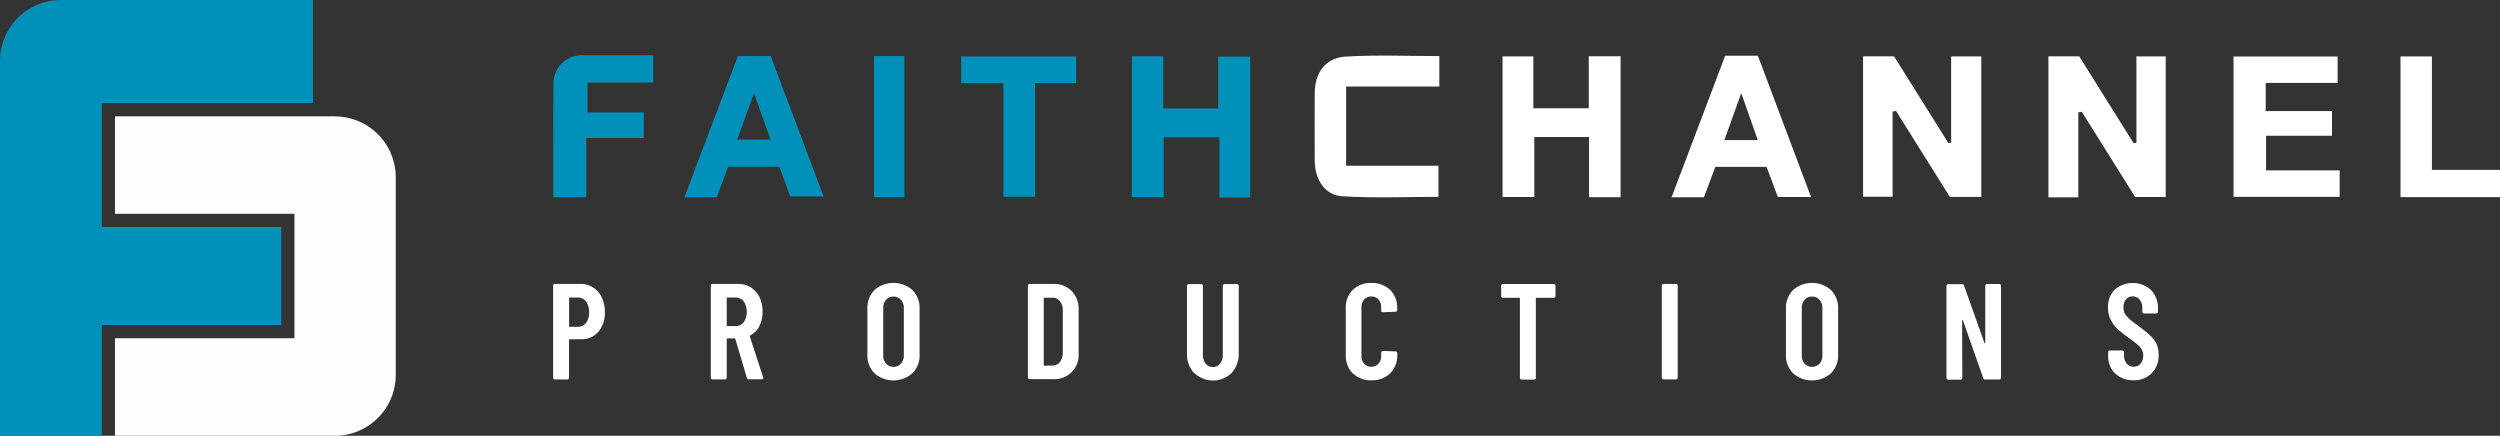 <svg id="header_logo" xmlns="http://www.w3.org/2000/svg" width="293.75" height="51.2" viewBox="0 0 293.75 51.2">
  <rect x="0" y="0" width="293.75" height="51.2" fill="#333333" stroke="none"/>
  <g id="Group_7" data-name="Group 7">
    <g id="Group_5" data-name="Group 5">
      <path id="Path_1" data-name="Path 1" d="M69.7,33.78a2.822,2.822,0,0,1,1.01,1.17,3.9,3.9,0,0,1,.36,1.71,3.414,3.414,0,0,1-.76,2.32,2.524,2.524,0,0,1-2.01.88H66.94a.074.074,0,0,0-.08.08v4.45a.2.2,0,0,1-.06.14.182.182,0,0,1-.14.06H65.19a.2.2,0,0,1-.14-.06.182.182,0,0,1-.06-.14V33.56a.2.2,0,0,1,.06-.14.182.182,0,0,1,.14-.06H68.2a2.71,2.71,0,0,1,1.5.42Zm-.84,4.16a1.946,1.946,0,0,0,.36-1.24,2.058,2.058,0,0,0-.36-1.27,1.152,1.152,0,0,0-.95-.47h-.96a.074.074,0,0,0-.08.08v3.28a.074.074,0,0,0,.08.08h.96A1.143,1.143,0,0,0,68.86,37.94Z" fill="#fff"/>
      <path id="Path_2" data-name="Path 2" d="M87.76,44.41,86.4,39.82s-.05-.06-.08-.06h-.85a.074.074,0,0,0-.08.08v4.54a.2.2,0,0,1-.06.14.182.182,0,0,1-.14.06H83.72a.2.2,0,0,1-.14-.06.182.182,0,0,1-.06-.14V33.56a.2.2,0,0,1,.06-.14.182.182,0,0,1,.14-.06h3.01a2.788,2.788,0,0,1,1.5.41,2.7,2.7,0,0,1,1.01,1.15,3.86,3.86,0,0,1,.36,1.7,3.715,3.715,0,0,1-.38,1.71,2.559,2.559,0,0,1-1.07,1.09c-.04.01-.06.04-.05.1l1.57,4.82a.291.291,0,0,1,.02.08c0,.1-.06.14-.18.14H87.97a.2.2,0,0,1-.21-.16Zm-2.37-9.36v3.18a.074.074,0,0,0,.08.08h.98a1.156,1.156,0,0,0,.94-.45,2.247,2.247,0,0,0,0-2.44,1.151,1.151,0,0,0-.94-.46h-.98a.074.074,0,0,0-.08.08Z" fill="#fff"/>
      <path id="Path_3" data-name="Path 3" d="M102.76,43.87a2.962,2.962,0,0,1-.84-2.21V36.28a2.978,2.978,0,0,1,.84-2.21,3.384,3.384,0,0,1,4.44,0,2.969,2.969,0,0,1,.85,2.21v5.38a2.946,2.946,0,0,1-.85,2.21,3.384,3.384,0,0,1-4.44,0Zm3.1-1.14a1.44,1.44,0,0,0,.34-.98V36.21a1.377,1.377,0,0,0-.34-.98,1.127,1.127,0,0,0-.88-.38,1.107,1.107,0,0,0-.87.38,1.435,1.435,0,0,0-.33.98v5.54a1.417,1.417,0,0,0,.33.98,1.2,1.2,0,0,0,1.75,0Z" fill="#fff"/>
      <path id="Path_4" data-name="Path 4" d="M120.84,44.52a.308.308,0,0,1-.06-.14V33.56a.2.2,0,0,1,.06-.14.182.182,0,0,1,.14-.06h2.74a2.971,2.971,0,0,1,2.2.83,3.013,3.013,0,0,1,.82,2.22V41.5a2.841,2.841,0,0,1-3.02,3.05h-2.74a.2.2,0,0,1-.14-.06Zm1.88-1.55.96-.02a1.047,1.047,0,0,0,.86-.42,1.852,1.852,0,0,0,.34-1.13V36.54a1.8,1.8,0,0,0-.33-1.14,1.064,1.064,0,0,0-.89-.42h-.94a.074.074,0,0,0-.08.08V42.9a.074.074,0,0,0,.08.08Z" fill="#fff"/>
      <path id="Path_5" data-name="Path 5" d="M140.29,43.82a3.291,3.291,0,0,1-.82-2.34v-7.9a.2.2,0,0,1,.06-.14.182.182,0,0,1,.14-.06h1.47a.2.2,0,0,1,.14.06.182.182,0,0,1,.06.14v8.1a1.633,1.633,0,0,0,.32,1.04,1.025,1.025,0,0,0,.85.4,1.038,1.038,0,0,0,.85-.4,1.577,1.577,0,0,0,.32-1.04v-8.1a.2.2,0,0,1,.06-.14.182.182,0,0,1,.14-.06h1.47a.2.2,0,0,1,.14.06.182.182,0,0,1,.06.14v7.9a3.3,3.3,0,0,1-.83,2.34,3.152,3.152,0,0,1-4.39,0Z" fill="#fff"/>
      <path id="Path_6" data-name="Path 6" d="M158.95,43.88a2.949,2.949,0,0,1-.82-2.18V36.24a2.888,2.888,0,0,1,.82-2.18,2.983,2.983,0,0,1,2.18-.81,3.072,3.072,0,0,1,2.21.81,2.924,2.924,0,0,1,.83,2.18v.19a.2.2,0,0,1-.06.14.182.182,0,0,1-.14.06l-1.49.06a.165.165,0,0,1-.19-.19v-.4a1.311,1.311,0,0,0-.32-.91,1.108,1.108,0,0,0-.85-.35,1.064,1.064,0,0,0-.83.35,1.311,1.311,0,0,0-.32.91v5.73a1.311,1.311,0,0,0,.32.91,1.079,1.079,0,0,0,.83.35,1.138,1.138,0,0,0,.85-.35,1.311,1.311,0,0,0,.32-.91v-.4a.2.2,0,0,1,.06-.14.182.182,0,0,1,.14-.06l1.49.06a.2.2,0,0,1,.14.06.182.182,0,0,1,.06.14v.19a2.94,2.94,0,0,1-.83,2.18,3,3,0,0,1-2.21.82,2.918,2.918,0,0,1-2.18-.82Z" fill="#fff"/>
      <path id="Path_7" data-name="Path 7" d="M182.71,33.43a.308.308,0,0,1,.06.14v1.22a.2.2,0,0,1-.06.14.182.182,0,0,1-.14.06h-2.03a.074.074,0,0,0-.08.08V44.4a.2.2,0,0,1-.06.14.182.182,0,0,1-.14.06h-1.47a.2.2,0,0,1-.14-.06.182.182,0,0,1-.06-.14V35.07a.074.074,0,0,0-.08-.08h-1.92a.2.2,0,0,1-.14-.06.182.182,0,0,1-.06-.14V33.57a.2.2,0,0,1,.06-.14.182.182,0,0,1,.14-.06h5.97a.2.2,0,0,1,.14.06Z" fill="#fff"/>
      <path id="Path_8" data-name="Path 8" d="M195.32,44.52a.308.308,0,0,1-.06-.14V33.56a.2.2,0,0,1,.06-.14.182.182,0,0,1,.14-.06h1.47a.2.2,0,0,1,.14.06.182.182,0,0,1,.06.14V44.38a.2.2,0,0,1-.06.14.182.182,0,0,1-.14.06h-1.47A.2.2,0,0,1,195.32,44.52Z" fill="#fff"/>
      <path id="Path_9" data-name="Path 9" d="M210.69,43.87a2.962,2.962,0,0,1-.84-2.21V36.28a2.978,2.978,0,0,1,.84-2.21,3.384,3.384,0,0,1,4.44,0,2.969,2.969,0,0,1,.85,2.21v5.38a2.946,2.946,0,0,1-.85,2.21,3.384,3.384,0,0,1-4.44,0Zm3.1-1.14a1.44,1.44,0,0,0,.34-.98V36.21a1.377,1.377,0,0,0-.34-.98,1.127,1.127,0,0,0-.88-.38,1.107,1.107,0,0,0-.87.38,1.435,1.435,0,0,0-.33.98v5.54a1.417,1.417,0,0,0,.33.98,1.2,1.2,0,0,0,1.75,0Z" fill="#fff"/>
      <path id="Path_10" data-name="Path 10" d="M233.32,33.43a.308.308,0,0,1,.14-.06h1.46a.2.2,0,0,1,.14.06.182.182,0,0,1,.06.14V44.39a.2.2,0,0,1-.06.14.182.182,0,0,1-.14.06h-1.68a.2.2,0,0,1-.21-.16l-2.38-6.78s-.03-.05-.06-.04-.04.02-.04.06l.02,6.74a.2.2,0,0,1-.06.14.182.182,0,0,1-.14.06h-1.46a.2.2,0,0,1-.14-.06.182.182,0,0,1-.06-.14V33.59a.2.2,0,0,1,.06-.14.182.182,0,0,1,.14-.06h1.65a.2.2,0,0,1,.21.16l2.4,6.74s.03.05.06.04.04-.02.04-.06V33.58a.2.2,0,0,1,.06-.14Z" fill="#fff"/>
      <path id="Path_11" data-name="Path 11" d="M248.53,43.9a2.817,2.817,0,0,1-.82-2.1v-.42a.2.2,0,0,1,.06-.14.182.182,0,0,1,.14-.06h1.46a.2.2,0,0,1,.14.06.182.182,0,0,1,.06.14v.32a1.543,1.543,0,0,0,.31,1.01.986.986,0,0,0,.81.38,1.062,1.062,0,0,0,.82-.36,1.4,1.4,0,0,0,.32-.95,1.374,1.374,0,0,0-.18-.72,2.384,2.384,0,0,0-.5-.58q-.315-.27-1.02-.78c-.53-.38-.96-.73-1.29-1.02a3.856,3.856,0,0,1-.82-1.08,3.111,3.111,0,0,1-.33-1.46,2.819,2.819,0,0,1,.8-2.11,3.223,3.223,0,0,1,4.25.04,2.989,2.989,0,0,1,.82,2.18v.38a.2.2,0,0,1-.06.14.182.182,0,0,1-.14.06h-1.44a.2.2,0,0,1-.14-.06.182.182,0,0,1-.06-.14v-.42a1.5,1.5,0,0,0-.31-1,1.02,1.02,0,0,0-.82-.38.981.981,0,0,0-.78.34,1.405,1.405,0,0,0-.3.95,1.508,1.508,0,0,0,.33.98,7.671,7.671,0,0,0,1.29,1.1,17.147,17.147,0,0,1,1.47,1.18,3.443,3.443,0,0,1,.77,1,2.87,2.87,0,0,1,.27,1.3,2.933,2.933,0,0,1-.82,2.18,2.887,2.887,0,0,1-2.14.82,2.937,2.937,0,0,1-2.14-.8Z" fill="#fff"/>
    </g>
    <g id="Group_6" data-name="Group 6">
      <path id="Path_12" data-name="Path 12" d="M222.38,13.11V23.12h-3.47V6.62h3.64c2.07,3.3,4.23,6.74,6.38,10.18.11-.01.22-.03.33-.04V6.63h3.54V23.14h-3.69c-2.09-3.33-4.21-6.73-6.34-10.13-.13.04-.26.07-.38.11Z" fill="#fff"/>
      <path id="Path_13" data-name="Path 13" d="M250.88,23.15c-2.08-3.32-4.18-6.67-6.27-10.02-.14.02-.27.05-.41.07v9.99h-3.51V6.62h3.62c2.08,3.33,4.24,6.77,6.39,10.21.11-.02.22-.03.33-.05V6.63h3.44V23.15h-3.6Z" fill="#fff"/>
      <path id="Path_14" data-name="Path 14" d="M146.91,23.2h-3.63V16.14h-6.55v7.02H133V6.61h3.69v6.13h6.45V6.65h3.76V23.2Z" fill="#0090ba"/>
      <path id="Path_15" data-name="Path 15" d="M190.41,23.17h-3.7V16.1h-6.43v7.05h-3.73V6.63h3.62v6.09h6.51V6.61h3.74V23.17Z" fill="#fff"/>
      <path id="Path_16" data-name="Path 16" d="M274.01,13.06v2.89h-7.75v4.07h8.65v3.11H262.44V6.64h12.23v3.1h-8.45v3.31h7.79Z" fill="#fff"/>
      <path id="Path_17" data-name="Path 17" d="M169.12,6.59v3.58H158.17v9.3h10.85v3.66c-3.78,0-7.56.17-11.32-.07-2.04-.13-3.21-2-3.22-4.15-.02-2.65-.01-5.29,0-7.94.01-2.42,1.25-4.18,3.62-4.32,3.61-.22,7.24-.06,11.02-.06Z" fill="#fff"/>
      <path id="Path_18" data-name="Path 18" d="M92.84,23.08c-.41-1.15-.82-2.28-1.25-3.48H85.56c-.44,1.17-.88,2.34-1.35,3.58H80.42c2.12-5.61,4.19-11.07,6.28-16.59h3.86c2.02,5.37,4.07,10.82,6.21,16.49H92.83ZM86.62,16.4h3.91c-.63-1.77-1.2-3.37-1.93-5.44C87.84,13.04,87.27,14.61,86.62,16.4Z" fill="#0090ba"/>
      <path id="Path_19" data-name="Path 19" d="M202.72,6.55h3.83c2.05,5.45,4.11,10.93,6.25,16.6h-3.9c-.42-1.12-.86-2.29-1.33-3.54h-6.02c-.43,1.16-.87,2.33-1.34,3.57h-3.8c2.13-5.62,4.2-11.08,6.3-16.64Zm-.11,9.91h3.93c-.62-1.75-1.19-3.37-1.94-5.51-.78,2.16-1.35,3.74-1.99,5.51Z" fill="#fff"/>
      <path id="Path_20" data-name="Path 20" d="M76.76,6.49V9.7H69.03v3.51h6.62v3H68.89v6.97H65.01V17.51c0-2.48-.02-4.96.03-7.44a3.34,3.34,0,0,1,3.62-3.58c2.64-.01,5.28,0,8.09,0Z" fill="#0090ba"/>
      <path id="Path_21" data-name="Path 21" d="M126.45,9.77h-4.83V23.12H117.9V9.78h-4.96V6.63h13.51V9.76Z" fill="#0090ba"/>
      <path id="Path_22" data-name="Path 22" d="M282.06,23.16V6.63h3.69V19.96h8v3.2Z" fill="#fff"/>
      <path id="Path_23" data-name="Path 23" d="M102.7,6.59h3.56V23.17H102.7Z" fill="#0090ba"/>
    </g>
  </g>
  <g id="Group_8" data-name="Group 8">
    <path id="Path_24" data-name="Path 24" d="M39.37,13.67H13.51V25.12H34.6V39.75H13.51V51.2H39.37a7.153,7.153,0,0,0,7.13-7.13V20.81a7.153,7.153,0,0,0-7.13-7.13Z" fill="#fdffff"/>
    <path id="Path_25" data-name="Path 25" d="M11.96,39.75V38.19H33.05V26.67H11.96V12.11H36.78V0H7.13A7.153,7.153,0,0,0,0,7.13V51.19H11.96V39.74Z" fill="#0090ba"/>
  </g>
</svg>
